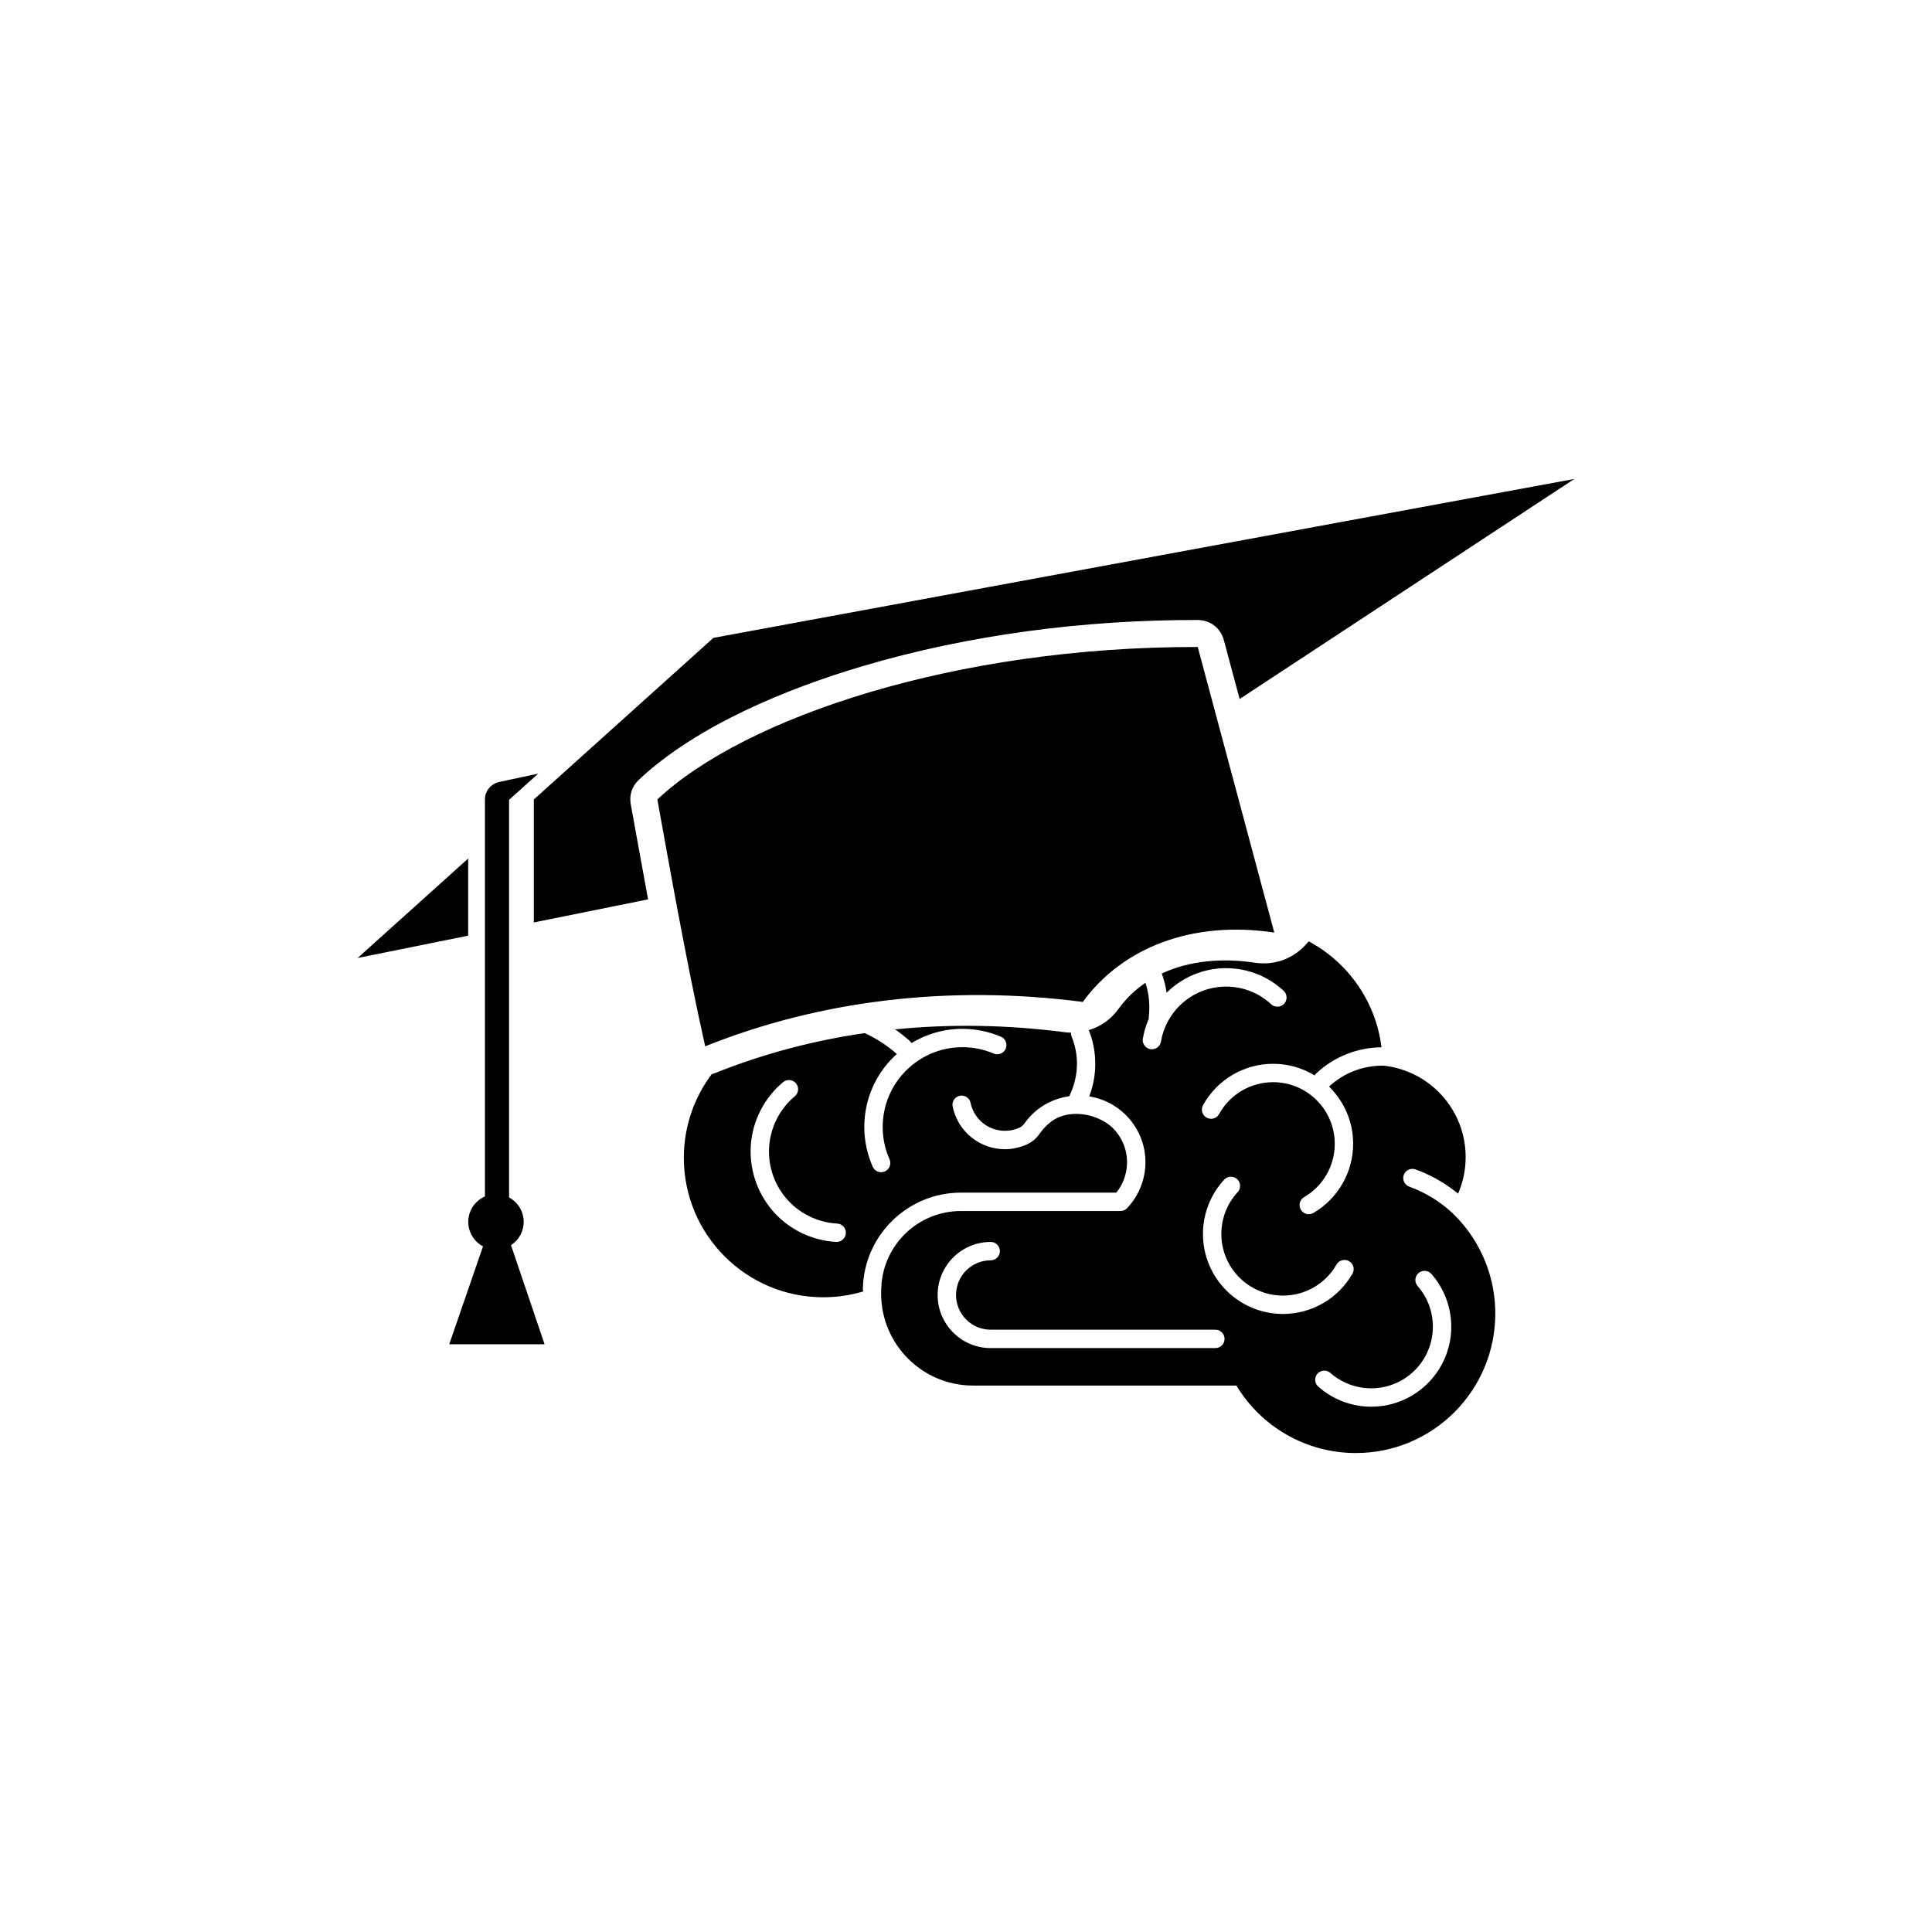 <?xml version="1.0" encoding="UTF-8"?>
<!-- Uploaded to: ICON Repo, www.svgrepo.com, Generator: ICON Repo Mixer Tools -->
<svg fill="#000000" width="800px" height="800px" version="1.1" viewBox="144 144 512 512" xmlns="http://www.w3.org/2000/svg">
 <path d="m333.06 313.04-47.59 42.828v32.59l30.277-6.117c-1.551-8.395-3.059-16.797-4.586-25.195-0.445-2.461 0.32-4.785 2.144-6.496 15.32-14.383 39.242-24.152 59.121-30.059 28.535-8.477 59.27-12.34 88.996-12.285 3.281 0.008 6.051 2.137 6.902 5.305l4.188 15.633 88.703-58.316zm39.703 173.21c-0.066-0.23-0.102-0.477-0.098-0.73 0.152-7.074 3.113-13.438 7.805-18.027 4.699-4.602 11.129-7.434 18.195-7.434h41.168c0.816-1.008 1.465-2.121 1.938-3.301 0.594-1.484 0.906-3.098 0.906-4.754 0-3.535-1.434-6.734-3.75-9.051-1.922-1.922-5.199-3.406-8.289-3.691-2.34-0.219-4.731 0.078-6.797 1.172-1.719 0.91-3.203 2.438-4.332 4.023-0.488 0.684-1.031 1.27-1.648 1.762-0.055 0.043-0.109 0.086-0.164 0.121-0.594 0.453-1.23 0.82-1.934 1.113-0.844 0.352-1.742 0.625-2.68 0.812-0.945 0.191-1.875 0.289-2.777 0.289-3.348 0-6.469-1.18-8.926-3.184-2.453-2-4.238-4.824-4.914-8.113-0.27-1.312 0.578-2.598 1.895-2.867 1.316-0.266 2.598 0.582 2.863 1.895 0.441 2.152 1.613 4 3.223 5.312 1.605 1.309 3.656 2.078 5.863 2.078 0.648 0 1.262-0.059 1.828-0.172 0.586-0.117 1.176-0.301 1.766-0.547 0.324-0.137 0.598-0.285 0.828-0.453 0.027-0.027 0.059-0.055 0.09-0.074 0.27-0.215 0.512-0.477 0.734-0.793 1.645-2.309 3.789-4.141 6.242-5.387 1.723-0.875 3.598-1.469 5.559-1.746 0.457-0.906 0.836-1.848 1.145-2.816 0.562-1.777 0.871-3.621 0.902-5.465 0.02-1.281-0.09-2.566-0.324-3.836-0.23-1.234-0.594-2.465-1.082-3.672-0.141-0.344-0.195-0.703-0.172-1.051-0.59-0.012-1.191-0.055-1.816-0.137-14.879-1.926-29.941-2.223-44.805-0.73 1.359 0.941 2.664 1.973 3.91 3.09 0.176 0.16 0.328 0.336 0.445 0.531 3.938-2.394 8.555-3.769 13.496-3.769 1.723 0 3.461 0.18 5.195 0.531 1.711 0.348 3.383 0.867 4.984 1.547 1.234 0.527 1.812 1.953 1.285 3.188-0.527 1.234-1.953 1.812-3.188 1.285-1.316-0.559-2.672-0.984-4.051-1.262-1.359-0.277-2.773-0.418-4.223-0.418-5.84 0-11.125 2.367-14.949 6.191-3.824 3.828-6.188 9.113-6.188 14.949 0 1.488 0.152 2.957 0.453 4.375 0.305 1.434 0.758 2.844 1.359 4.199 0.539 1.23-0.02 2.668-1.246 3.207-1.23 0.543-2.668-0.02-3.207-1.246-0.734-1.652-1.289-3.379-1.664-5.148-0.379-1.781-0.57-3.586-0.57-5.387 0-7.184 2.91-13.688 7.617-18.395 0.324-0.324 0.66-0.645 1.004-0.949-2.562-2.258-5.43-4.117-8.496-5.535-13.492 1.957-26.762 5.43-39.523 10.539-0.355 0.141-0.711 0.273-1.066 0.387-4.621 6.168-7.359 13.828-7.359 22.129 0 20.406 16.547 36.953 36.953 36.953 3.684 0 7.242-0.539 10.598-1.543zm59.773-69.273c0.582 1.449 1.023 2.973 1.316 4.539 0.293 1.566 0.426 3.172 0.402 4.789-0.039 2.359-0.418 4.668-1.109 6.856-0.148 0.469-0.312 0.934-0.488 1.391 3.766 0.594 7.141 2.379 9.719 4.957 3.199 3.199 5.18 7.617 5.18 12.496 0 2.246-0.438 4.465-1.266 6.543-0.805 2.016-1.973 3.879-3.465 5.484-0.445 0.551-1.129 0.898-1.891 0.898h-42.258c-5.758 0-10.98 2.293-14.789 6.023-3.559 3.481-5.894 8.203-6.301 13.477l0.031-0.016c-0.039 0.391-0.066 0.789-0.086 1.184v0.012l-0.004 0.105v0.039c-0.016 0.352-0.023 0.703-0.023 1.059 0 13.465 10.914 24.375 24.379 24.375h69.766c6.469 10.719 18.227 17.883 31.66 17.883 20.406 0 36.953-16.543 36.953-36.953 0-7.797-2.414-15.023-6.531-20.984l-0.086-0.117-0.184-0.27c-1.16-1.629-2.445-3.164-3.848-4.582-0.965-0.961-1.988-1.859-3.062-2.691-2.731-2.117-5.793-3.809-9.082-5-1.262-0.457-1.914-1.852-1.457-3.113s1.852-1.914 3.113-1.457c3.766 1.363 7.269 3.297 10.395 5.723 0.297 0.234 0.594 0.469 0.887 0.711 1.289-2.973 2.004-6.25 2.004-9.695 0-12.59-9.547-22.949-21.793-24.238h-0.094c-0.066 0.004-0.129 0.008-0.195 0.008-2.641 0-5.223 0.5-7.625 1.445-2.379 0.938-4.59 2.32-6.5 4.094l0.176 0.172c3.836 3.84 6.215 9.141 6.215 15 0 3.758-1.008 7.391-2.832 10.566-1.82 3.168-4.457 5.863-7.715 7.762-1.16 0.672-2.648 0.277-3.324-0.887-0.672-1.16-0.277-2.648 0.887-3.32 2.519-1.465 4.547-3.539 5.945-5.973 1.395-2.426 2.164-5.227 2.164-8.148 0-4.512-1.828-8.598-4.785-11.551-2.957-2.957-7.039-4.785-11.551-4.785-2.984 0-5.84 0.809-8.309 2.266-2.473 1.461-4.562 3.574-6 6.176-0.645 1.176-2.125 1.609-3.305 0.961-1.176-0.645-1.605-2.125-0.961-3.301 1.867-3.383 4.578-6.129 7.789-8.023 3.215-1.898 6.926-2.949 10.781-2.949 4.031 0 7.805 1.125 11.012 3.082 0.117-0.199 0.266-0.387 0.441-0.555 2.371-2.215 5.125-3.941 8.094-5.113 2.906-1.145 6.016-1.762 9.18-1.789-1.492-12.188-8.918-22.539-19.301-28.082-0.188 0.234-0.383 0.465-0.586 0.691-3.57 3.992-8.492 5.766-13.785 4.965-8.336-1.258-17.125-0.602-24.562 2.871 0.594 1.629 1.031 3.332 1.293 5.094 0.426-0.422 0.867-0.828 1.328-1.215 3.93-3.32 8.992-5.293 14.445-5.293 2.82 0 5.594 0.535 8.184 1.555 2.586 1.016 4.984 2.516 7.055 4.441 0.984 0.914 1.039 2.453 0.125 3.438-0.914 0.984-2.453 1.039-3.438 0.125-1.617-1.504-3.492-2.676-5.512-3.469-2.019-0.793-4.191-1.211-6.414-1.211-4.277 0-8.238 1.539-11.305 4.129-3.07 2.594-5.254 6.242-5.969 10.453-0.219 1.324-1.473 2.219-2.797 2-1.324-0.219-2.219-1.473-2-2.797 0.312-1.836 0.84-3.59 1.559-5.231-0.016-0.176-0.016-0.355 0.004-0.535 0.055-0.449 0.094-0.867 0.113-1.254 0.02-0.355 0.031-0.777 0.031-1.254 0-2.273-0.355-4.465-1.02-6.516-2.672 1.82-5.078 4.098-7.113 6.891-2.047 2.809-4.644 4.668-7.894 5.644zm-66.684 51.285c1.34 0.066 2.371 1.211 2.305 2.551s-1.211 2.371-2.551 2.305c-1.688-0.094-3.34-0.359-4.938-0.789-1.617-0.438-3.18-1.035-4.664-1.793-5.894-3.008-10.016-8.129-11.91-13.973-1.891-5.836-1.559-12.391 1.449-18.285 0.73-1.43 1.605-2.785 2.609-4.043 1-1.258 2.129-2.41 3.363-3.445 1.031-0.863 2.562-0.727 3.426 0.305 0.863 1.027 0.727 2.562-0.305 3.426-0.984 0.824-1.883 1.742-2.676 2.738-0.789 0.988-1.484 2.07-2.07 3.219l-0.004 0.008c-2.402 4.707-2.672 9.938-1.164 14.59 1.504 4.641 4.785 8.715 9.484 11.113l0.008 0.004c1.195 0.609 2.438 1.09 3.711 1.434 1.293 0.348 2.613 0.562 3.926 0.633zm40.695 4.859c1.348 0 2.438 1.09 2.438 2.438 0 1.344-1.09 2.438-2.438 2.438-2.539 0-4.836 1.031-6.5 2.691-1.664 1.664-2.691 3.961-2.691 6.5s1.027 4.836 2.691 6.5c1.66 1.664 3.961 2.691 6.5 2.691h59.535c1.348 0 2.438 1.09 2.438 2.438s-1.09 2.438-2.438 2.438h-59.535c-3.883 0-7.402-1.574-9.945-4.121-2.543-2.547-4.121-6.062-4.121-9.945s1.574-7.398 4.121-9.945c2.547-2.547 6.062-4.121 9.945-4.121zm113.14 11.688c-0.883-1.008-0.781-2.543 0.227-3.426 1.012-0.883 2.543-0.781 3.426 0.227 1.695 1.934 3.012 4.141 3.898 6.504 0.895 2.379 1.363 4.906 1.363 7.465 0 5.856-2.375 11.156-6.215 14.996-3.84 3.84-9.141 6.215-14.996 6.215-2.574 0-5.113-0.473-7.5-1.375-2.375-0.898-4.594-2.227-6.535-3.945-1.004-0.887-1.098-2.422-0.211-3.426 0.891-1.004 2.422-1.098 3.426-0.207 1.488 1.312 3.195 2.332 5.031 3.027 1.824 0.691 3.785 1.051 5.789 1.051 4.512 0 8.598-1.828 11.551-4.785 2.957-2.957 4.785-7.039 4.785-11.551 0-1.992-0.359-3.941-1.039-5.754-0.688-1.828-1.699-3.531-3.004-5.019zm-21.496-5.691c0.668-1.168 2.156-1.57 3.32-0.906 1.168 0.668 1.57 2.156 0.906 3.32-1.887 3.297-4.59 5.969-7.769 7.816-3.184 1.848-6.844 2.867-10.641 2.867-5.856 0-11.16-2.375-14.996-6.211-3.84-3.84-6.215-9.141-6.215-14.996 0-2.656 0.504-5.273 1.461-7.723 0.953-2.441 2.359-4.703 4.164-6.656 0.91-0.988 2.445-1.055 3.438-0.145 0.988 0.91 1.051 2.449 0.141 3.438-1.395 1.508-2.477 3.254-3.215 5.137-0.73 1.871-1.117 3.887-1.117 5.949 0 4.512 1.828 8.598 4.785 11.551s7.039 4.785 11.551 4.785c2.938 0 5.762-0.781 8.203-2.199 2.445-1.418 4.527-3.481 5.984-6.027zm-216.8-125.38-2.484 2.238v105.36c2.305 1.238 3.875 3.672 3.875 6.473 0 2.59-1.34 4.867-3.363 6.172l8.898 26.258h-25.262l8.949-25.938c-2.324-1.234-3.91-3.68-3.91-6.492 0-3.016 1.82-5.606 4.418-6.738v-105.15c0-2.289 1.559-4.215 3.793-4.691l10.332-2.211-5.25 4.723zm180.02-38.285 20.285 75.688c-21.711-3.281-40.238 3.965-50.738 18.371l-0.008 0.004c-35.562-4.598-69.73-0.387-100.07 11.77-5.191-23.113-10.262-52.184-12.672-65.426 23.207-21.785 79.09-40.523 143.2-40.402zm-193.34 56.066-29.289 26.359 29.289-5.914z" fill-rule="evenodd"/>
</svg>